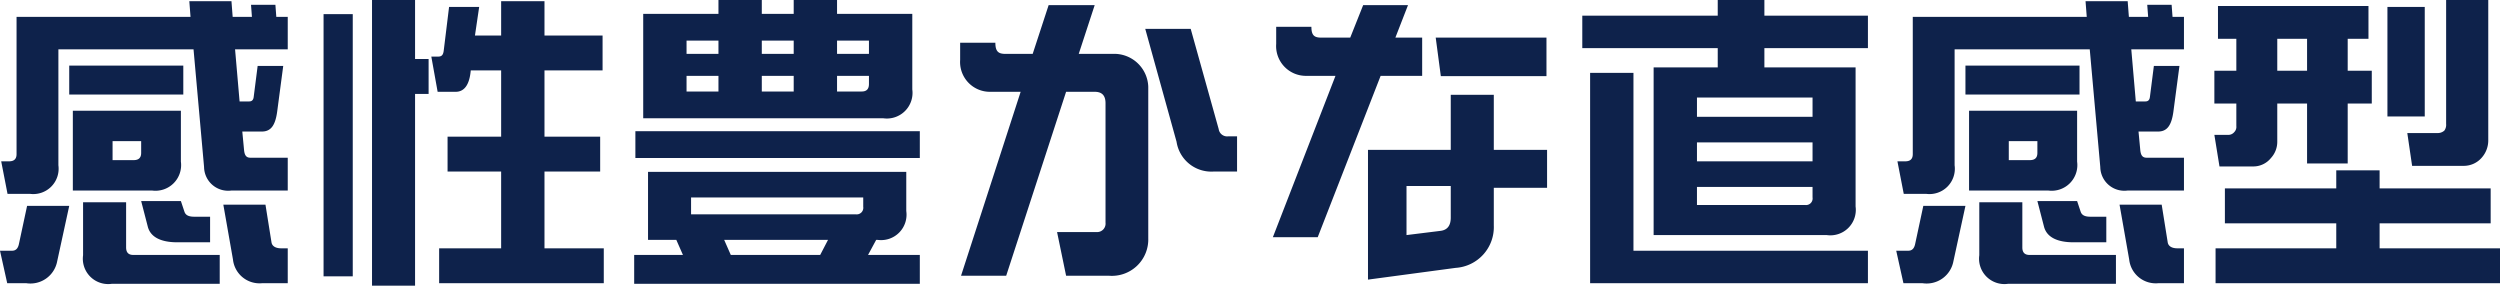 <svg xmlns="http://www.w3.org/2000/svg" width="166.12" height="18.98" viewBox="0 0 166.12 18.98"><path d="M19.44-4.46V-6.64H16.96c-.26,0-.38-.14-.42-.48l-.12-1.26h1.3c.62,0,.9-.44,1.02-1.34l.4-3.02h-1.7l-.26,2.04c-.02.22-.12.32-.3.32h-.64l-.3-3.46h3.5V-16h-.76l-.06-.8H17l.06.8H15.78l-.08-1.04H12.9L12.98-16H1.42v9.12c0,.32-.16.48-.5.48H.4L.82-4.24H2.3a1.685,1.685,0,0,0,1.9-1.9v-7.7h8.98l.7,7.82A1.6,1.6,0,0,0,15.7-4.46Zm-9.02,0a1.705,1.705,0,0,0,1.92-1.92V-9.76H5.16v5.3Zm4.5,6.2V-.18H9.18c-.32,0-.48-.16-.48-.5v-3H5.84V-.16a1.685,1.685,0,0,0,1.9,1.9Zm4.52-.04V-.62H19c-.36,0-.6-.14-.64-.4l-.4-2.5h-2.8L15.8.12A1.775,1.775,0,0,0,17.72,1.7ZM2.08,1.7A1.809,1.809,0,0,0,4.12.24l.8-3.68H2.12L1.58-.92c-.06.3-.2.46-.46.46H.32L.8,1.7ZM12.5-10.84v-1.92H4.92v1.92Zm1.78,9.82v-1.7H13.22c-.36,0-.56-.1-.64-.32l-.24-.72H9.7l.44,1.7c.18.7.88,1.04,1.96,1.04ZM9.7-6.96c0,.32-.16.48-.5.48H7.8V-7.74H9.7ZM40.44,1.7V-.62H36.5v-5.1h3.7V-8.04H36.5v-4.4h3.86v-2.32H36.5v-2.28H33.62v2.28H31.88l.28-1.9h-2l-.36,2.94c-.04.26-.14.36-.36.36h-.46l.42,2.34h1.2c.58,0,.92-.48,1-1.42h2.02v4.4H30.06v2.32h3.56v5.1H29.5V1.7ZM27.9,1.86V-10.88h.9V-13.2h-.9v-3.92H25.04V1.86Zm-4.14-.62V-16.18H21.82V1.24ZM59.02-9.26a1.705,1.705,0,0,0,1.92-1.92V-16.2h-5v-.92H53.06v.92H50.94v-.92H48.06v.92h-5v6.94Zm2.42,11V-.18H58l.54-1h.1a1.691,1.691,0,0,0,1.9-1.92V-5.7H43.38v4.52h1.88l.44,1H42.46V1.74Zm0-8.36V-8.4H42.54v1.78ZM57.68-3.38a.437.437,0,0,1-.5.5H46.24V-4H57.68ZM54.82-.18H48.88l-.44-1h6.9ZM53.06-11.04H50.94v-1.04h2.12Zm-5,0H45.94v-1.04h2.12Zm10-.5c0,.34-.16.5-.48.5H55.94v-1.04h2.12Zm-5-2H50.94v-.88h2.12Zm5,0H55.94v-.88h2.12Zm-10,0H45.94v-.88h2.12ZM73.98,1.2a2.418,2.418,0,0,0,2.64-2.48V-11.36a2.265,2.265,0,0,0-2.36-2.18H72l1.06-3.24H70l-1.06,3.24H67.12c-.46,0-.66-.16-.66-.74H64.12v1.14a1.98,1.98,0,0,0,2.02,2.12h2L64.18,1.2h3l3.98-12.22h1.9c.48,0,.72.24.72.76v7.94a.562.562,0,0,1-.6.62H70.56l.6,2.9Zm8.54-6.92V-8.06h-.6a.565.565,0,0,1-.62-.48L79.44-15.2H76.42L78.5-7.7a2.335,2.335,0,0,0,2.44,1.98Zm20.6,1.08V-7.16H99.58v-3.66H96.72v3.66h-5.5V1.46L97.04.68a2.714,2.714,0,0,0,2.54-2.82v-2.5ZM87.88-1.36l4.18-10.72h2.76v-2.54H93.04l.84-2.16H90.9l-.86,2.16H88.12c-.46,0-.66-.14-.66-.72H85.12v1.14a1.98,1.98,0,0,0,2.02,2.12h1.92L84.9-1.36Zm15.2-10.7v-2.56H95.72l.34,2.56Zm-6.36,9.4c0,.5-.2.82-.68.88l-2.26.28V-4.76h2.94ZM121.7-1.5a1.691,1.691,0,0,0,1.92-1.9v-9.24h-6.06v-1.28h6.88v-2.16h-6.88v-1.04h-3.1v1.04h-9v2.16h9v1.28H110.2V-1.5Zm2.74,3.2V-.46H108.86V-12.28h-2.88V1.7ZM120.76-9.36h-7.68v-1.28h7.68Zm0,2.96h-7.68V-7.66h7.68Zm0,2.4a.437.437,0,0,1-.5.5h-7.18V-4.7h7.68Zm24.68-.46V-6.64h-2.48c-.26,0-.38-.14-.42-.48l-.12-1.26h1.3c.62,0,.9-.44,1.02-1.34l.4-3.02h-1.7l-.26,2.04c-.02.22-.12.32-.3.32h-.64l-.3-3.46h3.5V-16h-.76l-.06-.8H143l.06.8h-1.28l-.08-1.04h-2.8l.08,1.04H127.42v9.12c0,.32-.16.48-.5.48h-.52l.42,2.16h1.48a1.685,1.685,0,0,0,1.9-1.9v-7.7h8.98l.7,7.82a1.6,1.6,0,0,0,1.82,1.56Zm-9.02,0a1.705,1.705,0,0,0,1.92-1.92V-9.76h-7.18v5.3Zm4.5,6.2V-.18h-5.74c-.32,0-.48-.16-.48-.5v-3h-2.86V-.16a1.685,1.685,0,0,0,1.9,1.9Zm4.52-.04V-.62H145c-.36,0-.6-.14-.64-.4l-.4-2.5h-2.8L141.8.12a1.775,1.775,0,0,0,1.92,1.58Zm-17.36,0A1.809,1.809,0,0,0,130.12.24l.8-3.68h-2.8l-.54,2.52c-.06.3-.2.46-.46.46h-.8l.48,2.16ZM138.5-10.84v-1.92h-7.58v1.92Zm1.78,9.82v-1.7h-1.06c-.36,0-.56-.1-.64-.32l-.24-.72H135.7l.44,1.7c.18.7.88,1.04,1.96,1.04ZM135.7-6.96c0,.32-.16.48-.5.48h-1.4V-7.74h1.9ZM166.44,1.7V-.62h-8V-2.28h7.38V-4.6h-7.38V-5.8h-2.88v1.2h-7.4v2.32h7.4V-.62h-8.02V1.7ZM156.32-6.26v-3.98h1.6v-2.18h-1.6v-2.12h1.38v-2.18h-10v2.18h1.22v2.12h-1.46v2.18h1.46v1.5a.489.489,0,0,1-.14.4.506.506,0,0,1-.44.18h-.88l.34,2.1h2.22a1.5,1.5,0,0,0,1.2-.56,1.586,1.586,0,0,0,.42-1.06v-2.56h1.98v3.98ZM164-6.1a1.574,1.574,0,0,0,1.24-.56,1.725,1.725,0,0,0,.42-1.1v-9.36h-2.8v8.24a.637.637,0,0,1-.12.44.659.659,0,0,1-.48.16h-1.98l.32,2.18Zm-2.56-3.28v-7.28h-2.48v7.28Zm-7.82-3.04h-1.98v-2.12h1.98Z" transform="translate(-0.32 17.12)" fill="#0e224b"/></svg>